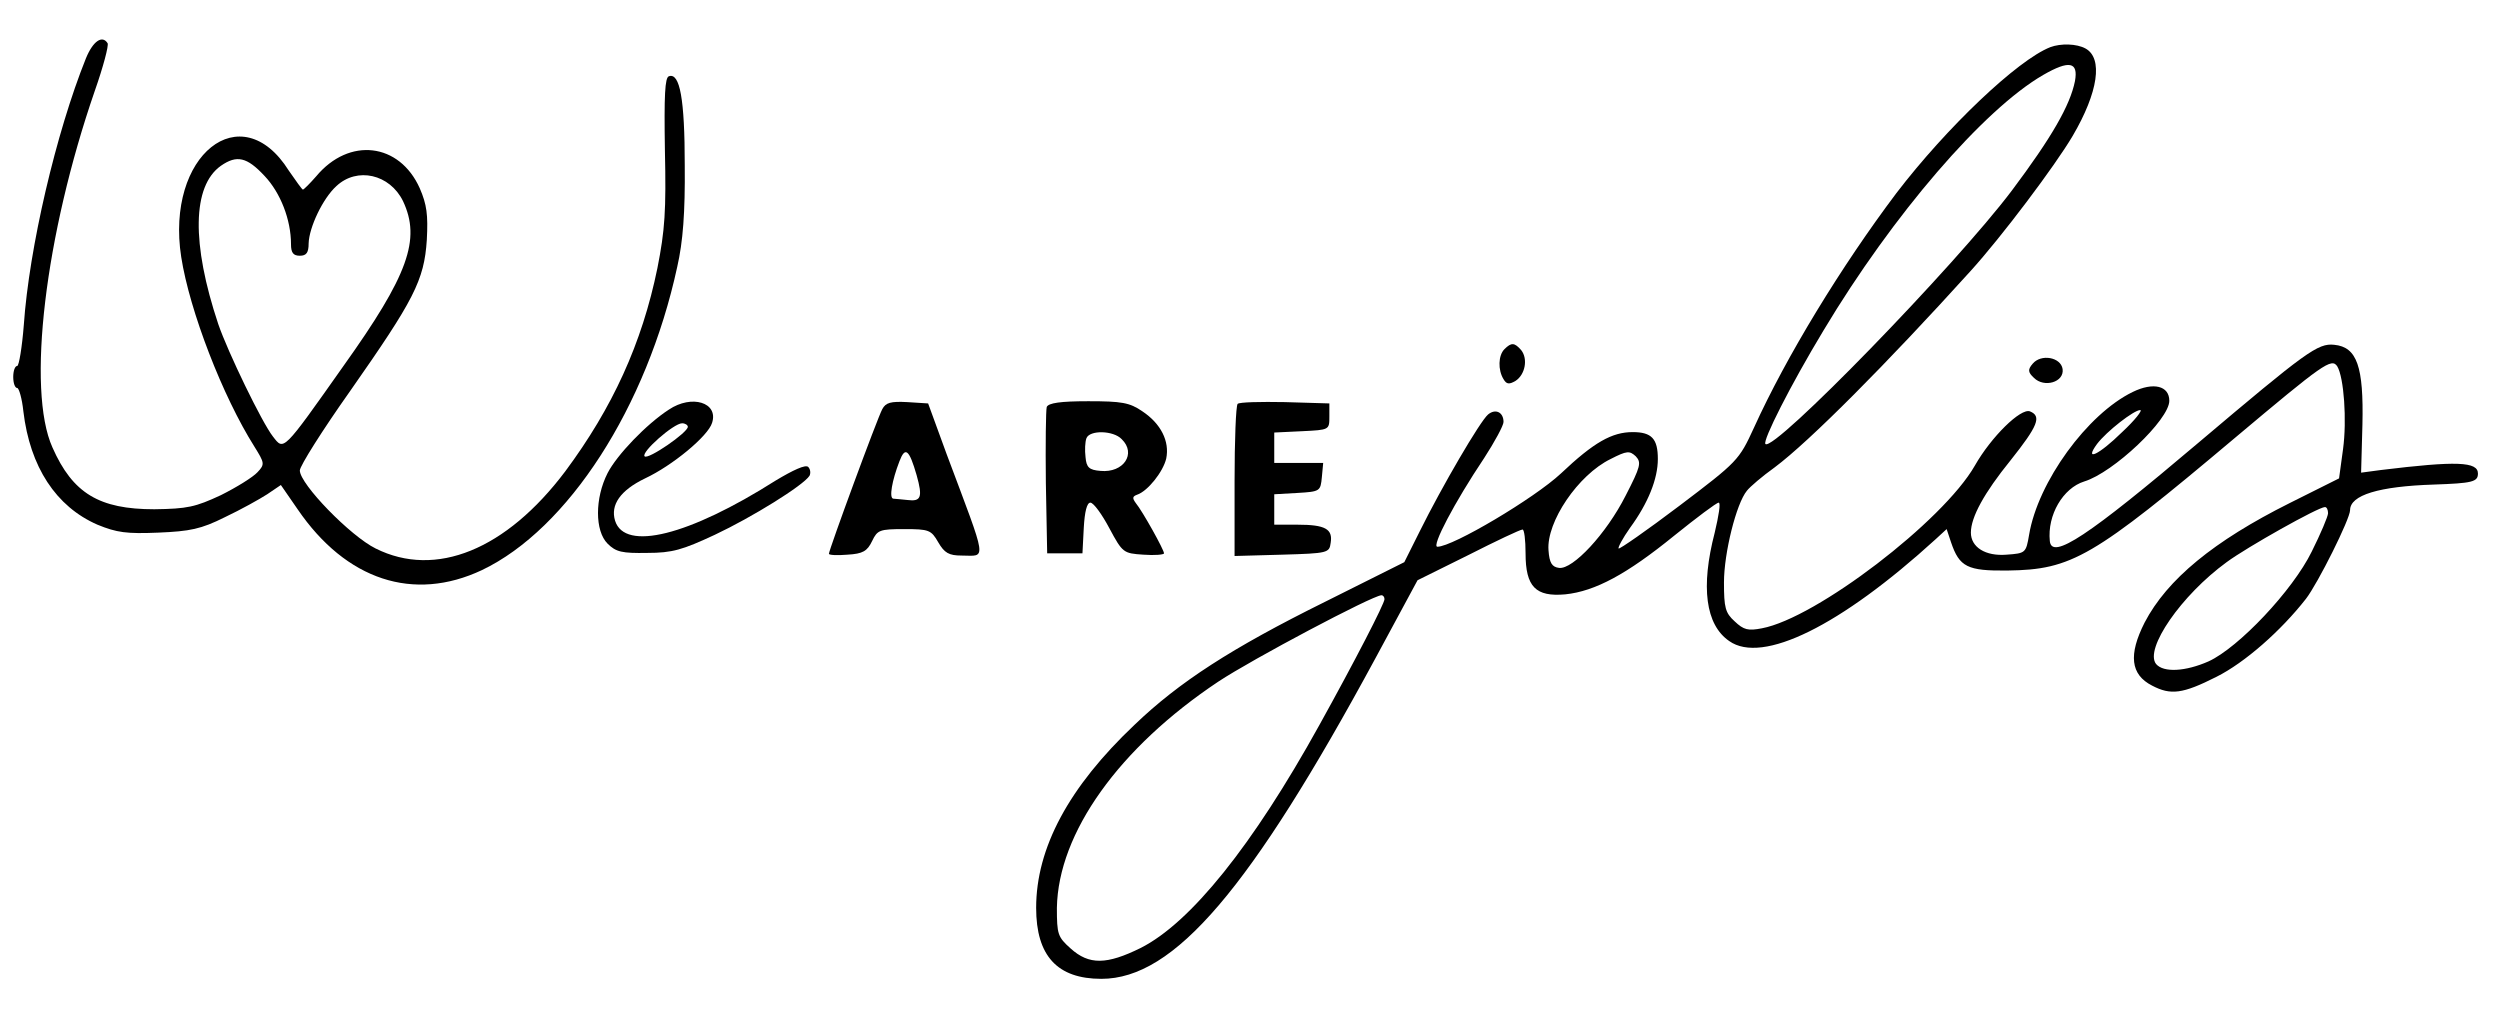 <?xml version="1.0" standalone="no"?>
<!DOCTYPE svg PUBLIC "-//W3C//DTD SVG 20010904//EN"
 "http://www.w3.org/TR/2001/REC-SVG-20010904/DTD/svg10.dtd">
<svg version="1.0" xmlns="http://www.w3.org/2000/svg"
 width="567pt" height="229pt" viewBox="0 0 567 229"
 preserveAspectRatio="xMidYMid meet">

<g transform="translate(0,229) scale(0.1,-0.1)"
fill="#000000" stroke="none">
<path d="M195 2158 c-68 -169 -129 -431 -141 -605 -4 -51 -11 -93 -15 -93 -5
0 -9 -11 -9 -25 0 -14 4 -25 9 -25 4 0 11 -24 14 -53 15 -126 74 -216 168
-257 44 -18 66 -21 138 -18 72 3 97 8 151 35 36 17 79 41 96 52 l31 21 38 -55
c110 -161 263 -211 418 -138 195 93 374 369 443 688 13 57 18 123 17 230 0
150 -11 211 -36 202 -9 -3 -11 -43 -9 -168 3 -137 0 -181 -17 -267 -35 -171
-102 -317 -209 -461 -134 -178 -294 -243 -430 -175 -57 28 -172 146 -172 177
0 10 51 91 114 180 145 207 168 251 174 343 3 57 0 80 -16 117 -46 103 -160
117 -235 27 -14 -16 -28 -30 -30 -30 -2 0 -16 20 -32 43 -108 172 -280 35
-244 -196 19 -122 94 -316 166 -430 23 -37 24 -40 7 -58 -10 -11 -47 -34 -83
-52 -58 -27 -76 -31 -151 -32 -125 0 -185 36 -231 140 -59 131 -17 482 96 809
19 54 32 103 29 108 -12 19 -33 5 -49 -34z m405 -267 c36 -38 60 -99 60 -155
0 -19 5 -26 20 -26 15 0 20 7 20 28 1 36 32 102 63 130 47 44 121 27 151 -34
41 -87 12 -168 -135 -374 -139 -197 -135 -192 -160 -160 -25 32 -102 191 -124
255 -61 183 -59 313 6 359 36 25 59 20 99 -23z"/>
<path d="M4650 2183 c-74 -29 -235 -182 -349 -331 -125 -166 -250 -371 -323
-532 -34 -74 -37 -77 -169 -177 -74 -56 -136 -99 -138 -97 -2 2 9 23 26 47 41
56 63 111 63 156 0 46 -14 61 -57 61 -47 0 -88 -23 -163 -94 -60 -56 -245
-166 -280 -166 -14 0 39 101 106 201 24 37 44 74 44 82 0 22 -18 31 -35 17
-18 -15 -105 -164 -155 -265 l-35 -70 -180 -90 c-212 -105 -331 -182 -432
-279 -149 -141 -223 -279 -223 -415 0 -109 48 -161 148 -161 165 0 338 203
622 728 l95 176 115 57 c63 32 118 58 123 58 4 1 7 -24 7 -54 0 -76 23 -99 90
-93 68 7 140 46 247 133 51 41 96 75 101 75 5 0 0 -30 -9 -68 -32 -123 -21
-209 33 -246 75 -53 252 34 468 231 l25 23 10 -30 c19 -56 37 -65 128 -64 146
2 193 29 516 301 200 168 219 182 232 162 15 -25 22 -122 13 -188 l-9 -66
-112 -56 c-172 -86 -278 -173 -329 -271 -37 -73 -32 -118 17 -143 42 -22 69
-19 146 20 64 32 146 104 203 177 27 35 100 181 100 201 0 34 65 54 190 58 87
3 100 6 100 25 0 27 -48 29 -220 8 l-45 -6 3 109 c3 131 -12 176 -64 181 -37
4 -63 -15 -309 -223 -249 -211 -332 -266 -336 -222 -6 59 30 120 78 135 66 20
193 140 193 183 0 34 -36 43 -83 20 -103 -50 -215 -204 -235 -324 -7 -41 -8
-42 -51 -45 -48 -4 -81 17 -81 50 0 35 30 90 90 164 62 78 71 100 44 111 -21
8 -88 -58 -125 -123 -72 -126 -360 -346 -483 -369 -31 -6 -41 -4 -62 16 -21
19 -24 31 -24 88 0 67 28 179 52 208 7 9 35 33 63 53 79 59 254 235 444 445
70 77 192 239 232 307 58 99 69 176 29 198 -20 11 -56 12 -80 3z m56 -77 c-11
-55 -53 -128 -143 -248 -128 -170 -540 -594 -559 -575 -7 7 56 132 132 258
157 262 363 501 498 579 59 34 80 30 72 -14z m107 -796 c-53 -52 -87 -68 -57
-27 22 29 84 77 98 77 6 0 -12 -23 -41 -50z m-1126 -144 c-44 -87 -120 -168
-151 -164 -16 2 -22 11 -24 40 -5 64 67 171 141 207 37 19 43 19 57 6 13 -14
11 -23 -23 -89z m1593 -40 c0 -7 -17 -47 -37 -87 -43 -88 -166 -218 -234 -249
-52 -23 -102 -26 -119 -6 -27 34 57 156 160 231 46 34 208 125 223 125 4 0 7
-6 7 -14z m-2140 -195 c0 -10 -67 -140 -148 -286 -151 -273 -292 -448 -405
-505 -77 -38 -117 -39 -159 -1 -29 26 -31 32 -31 92 3 170 141 363 366 513 77
51 349 195 370 196 4 0 7 -4 7 -9z"/>
<path d="M3412 1498 c-14 -14 -15 -47 -2 -68 7 -12 13 -12 27 -4 22 14 29 50
13 70 -15 17 -22 18 -38 2z"/>
<path d="M4610 1465 c-11 -13 -11 -19 3 -32 23 -23 69 -10 65 20 -4 27 -49 35
-68 12z"/>
<path d="M1517 1361 c-51 -33 -118 -103 -139 -144 -29 -57 -29 -131 0 -160 19
-19 33 -22 90 -21 57 0 80 7 153 41 85 40 201 112 215 134 3 6 2 15 -3 20 -6
6 -34 -7 -74 -31 -197 -125 -342 -161 -364 -91 -11 36 12 69 68 96 62 29 143
96 152 126 15 46 -46 65 -98 30z m43 -39 c0 -13 -90 -75 -98 -67 -9 9 66 75
85 75 7 0 13 -4 13 -8z"/>
<path d="M2001 1362 c-11 -20 -121 -319 -121 -328 0 -3 19 -4 42 -2 35 2 45 8
56 31 12 25 17 27 73 27 56 0 61 -2 77 -30 14 -24 24 -30 53 -30 57 0 60 -21
-34 230 l-42 115 -47 3 c-38 2 -49 -1 -57 -16z m78 -150 c14 -50 10 -60 -21
-56 -13 1 -27 3 -32 3 -10 1 -3 41 14 85 13 34 22 27 39 -32z"/>
<path d="M2374 1367 c-2 -7 -3 -85 -2 -172 l3 -160 40 0 40 0 3 58 c2 36 7 57
15 57 7 0 26 -26 43 -58 30 -56 32 -57 77 -60 26 -2 47 0 47 3 0 8 -49 96 -64
114 -8 11 -8 15 3 19 24 8 59 52 66 82 8 39 -12 79 -54 107 -29 20 -47 23
-123 23 -63 0 -90 -4 -94 -13z m170 -73 c34 -33 4 -77 -48 -72 -26 2 -32 8
-34 31 -2 16 -1 35 2 43 7 19 61 18 80 -2z"/>
<path d="M2807 1374 c-4 -4 -7 -83 -7 -176 l0 -169 108 3 c104 3 107 4 110 27
5 31 -12 41 -75 41 l-53 0 0 34 0 35 53 3 c51 3 52 4 55 36 l3 32 -55 0 -56 0
0 35 0 34 63 3 c62 3 62 3 62 33 l0 30 -101 3 c-55 1 -103 0 -107 -4z"/>
</g>
</svg>
